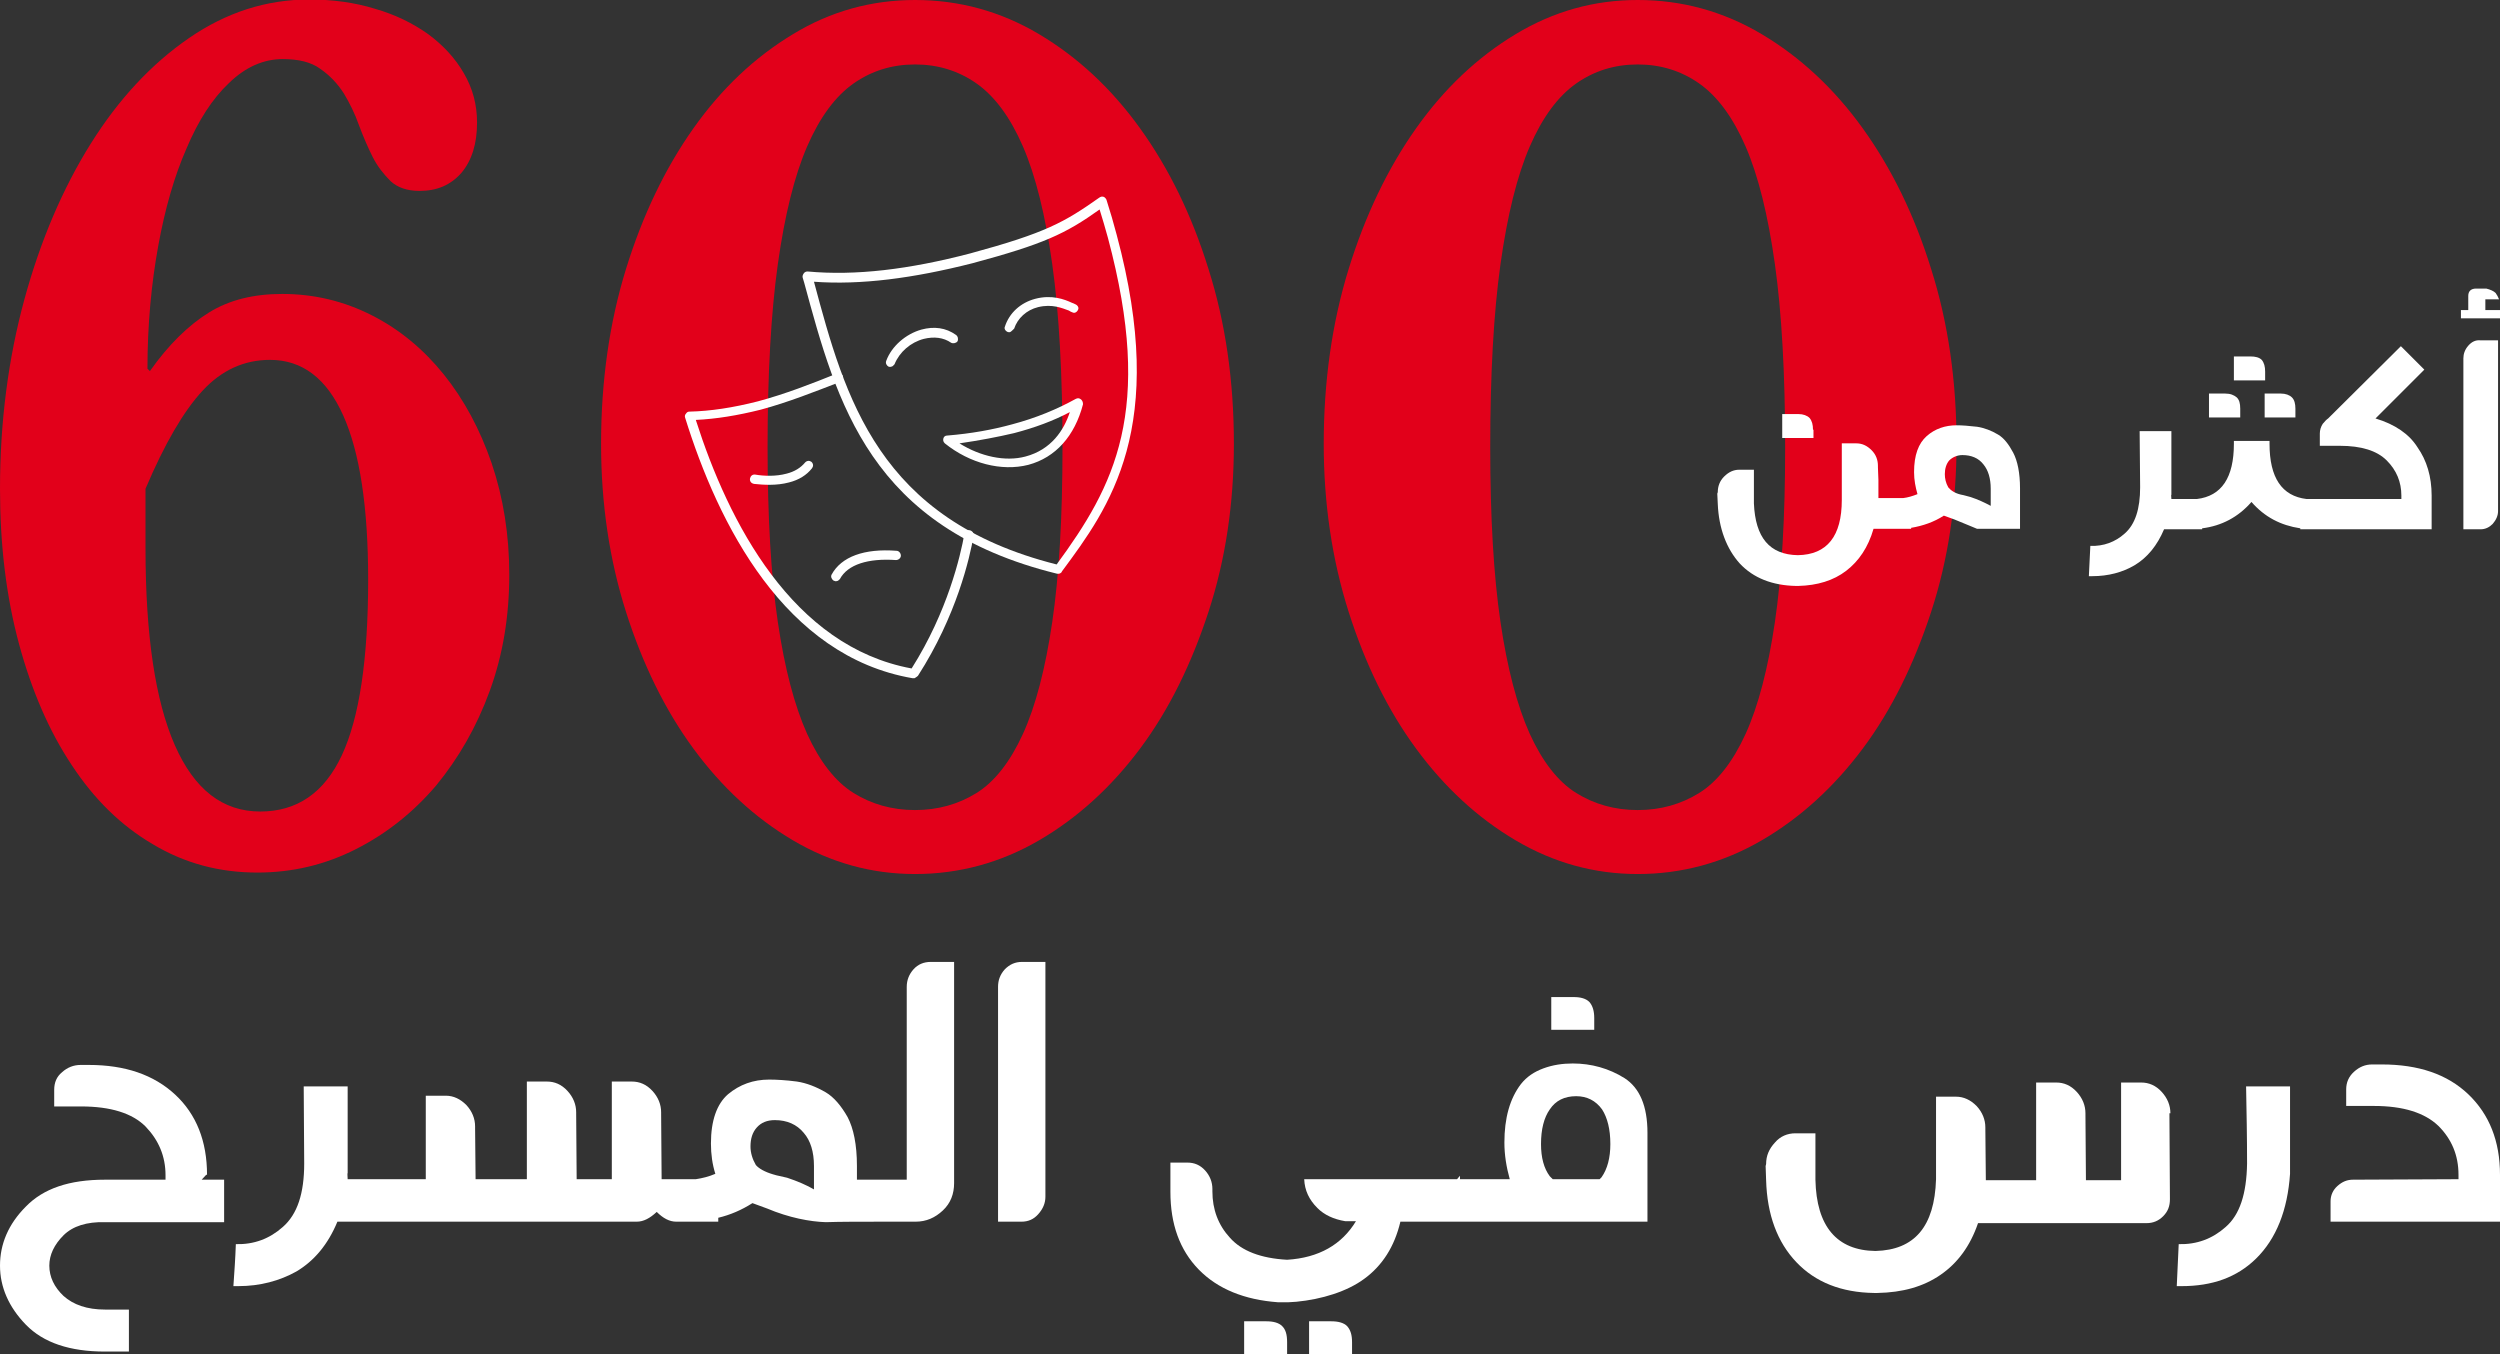 <?xml version="1.0" encoding="utf-8"?>
<!-- Generator: Adobe Illustrator 27.1.1, SVG Export Plug-In . SVG Version: 6.00 Build 0)  -->
<svg version="1.1" id="Calque_1" xmlns="http://www.w3.org/2000/svg" xmlns:xlink="http://www.w3.org/1999/xlink" x="0px" y="0px"
	 viewBox="0 0 512 277.3" style="enable-background:new 0 0 512 277.3;" xml:space="preserve">
<rect x="0" y="0" width="512" height="277.3" fill="#333333" stroke="none"/>
<style type="text/css">
	.st0{fill:#E2001A;}
	.st1{fill:#FFFFFF;}
</style>
<g>
	<g>
		<path class="st0" d="M187.4,0c9,0,17.5,2.3,25.4,7s14.8,11.1,20.7,19.3c5.9,8.2,10.6,17.8,14,28.8c3.5,11,5.2,23,5.2,35.8
			c0,12.2-1.7,23.7-5.2,34.4s-8.1,20.1-14,28s-12.8,14.2-20.7,18.8c-7.9,4.6-16.4,6.9-25.4,6.9c-8.9,0-17.2-2.3-25-6.9
			c-7.8-4.6-14.6-10.9-20.4-18.8c-5.8-7.9-10.4-17.3-13.8-28c-3.4-10.7-5.1-22.2-5.1-34.4c0-12.8,1.7-24.8,5.1-35.8
			c3.4-11,8-20.6,13.8-28.8S154.6,11.7,162.4,7C170.1,2.3,178.5,0,187.4,0z M187.4,165.9c4.7,0,8.9-1.2,12.6-3.5s6.9-6.4,9.5-12.1
			c2.6-5.7,4.6-13.4,6-22.9s2.1-21.4,2.1-35.8c0-15-0.7-27.5-2.1-37.5s-3.4-18.1-6-24.1s-5.8-10.3-9.5-12.9s-7.9-3.9-12.6-3.9
			s-8.9,1.3-12.6,3.9s-6.9,6.9-9.5,12.9s-4.6,14.1-6,24.1s-2.1,22.5-2.1,37.5c0,14.4,0.7,26.3,2.1,35.8s3.4,17.1,6,22.9
			c2.6,5.7,5.8,9.8,9.5,12.1C178.5,164.7,182.7,165.9,187.4,165.9z"/>
		<path class="st0" d="M335.4,0c9,0,17.5,2.3,25.4,7s14.8,11.1,20.7,19.3c5.9,8.2,10.6,17.8,14,28.8c3.5,11,5.2,23,5.2,35.8
			c0,12.2-1.7,23.7-5.2,34.4s-8.1,20.1-14,28s-12.8,14.2-20.7,18.8c-7.9,4.6-16.4,6.9-25.4,6.9c-8.9,0-17.2-2.3-25-6.9
			c-7.8-4.6-14.6-10.9-20.4-18.8c-5.8-7.9-10.4-17.3-13.8-28s-5.1-22.2-5.1-34.4c0-12.8,1.7-24.8,5.1-35.8s8-20.6,13.8-28.8
			S302.6,11.7,310.4,7C318.2,2.3,326.5,0,335.4,0z M335.4,165.9c4.7,0,8.9-1.2,12.6-3.5s6.9-6.4,9.5-12.1c2.6-5.7,4.6-13.4,6-22.9
			s2.1-21.4,2.1-35.8c0-15-0.7-27.5-2.1-37.5s-3.4-18.1-6-24.1s-5.8-10.3-9.5-12.9s-7.9-3.9-12.6-3.9s-8.9,1.3-12.6,3.9
			s-6.9,6.9-9.5,12.9s-4.6,14.1-6,24.1s-2.1,22.5-2.1,37.5c0,14.4,0.7,26.3,2.1,35.8s3.4,17.1,6,22.9c2.6,5.7,5.8,9.8,9.5,12.1
			C326.5,164.7,330.7,165.9,335.4,165.9z"/>
		<g>
			<path class="st0" d="M104.3,117.7c0,8.5-1.3,16.4-4,23.8c-2.7,7.4-6.4,13.8-11,19.4c-4.7,5.5-10.1,9.8-16.4,13
				c-6.3,3.2-13,4.8-20.2,4.8c-7.8,0-14.9-1.9-21.4-5.8c-6.5-3.8-12-9.2-16.6-16.2c-4.6-6.9-8.2-15.2-10.8-24.8
				C1.3,122.3,0,111.7,0,100.1c0-13.7,1.7-26.7,5-38.8s7.9-22.8,13.6-31.9S31,13.1,38.7,7.8s15.9-7.9,24.6-7.9
				c4.8,0,9.3,0.6,13.5,1.9C81,3,84.6,4.8,87.7,7c3.1,2.3,5.5,4.9,7.3,8s2.7,6.4,2.7,10.1c0,4.4-1.1,7.8-3.2,10.3
				c-2.2,2.5-5,3.7-8.6,3.7c-2.5,0-4.5-0.7-5.9-2c-1.4-1.4-2.7-3-3.7-5s-1.9-4.1-2.8-6.5c-0.8-2.3-1.9-4.5-3.1-6.5
				c-1.3-2-2.8-3.6-4.8-5c-1.9-1.4-4.5-2-7.7-2c-3.9,0-7.6,1.6-11,4.9c-3.4,3.2-6.3,7.7-8.7,13.4c-2.5,5.7-4.4,12.3-5.8,20
				c-1.4,7.7-2.2,16.1-2.2,25.1l0.5,0.5c3.8-5.4,7.9-9.4,12.1-12c4.2-2.6,9.2-3.8,15-3.8c6.6,0,12.7,1.5,18.4,4.4
				c5.7,2.9,10.6,7,14.7,12.1c4.1,5.1,7.4,11.2,9.8,18.2C103.1,102,104.3,109.6,104.3,117.7z M29.8,112.3c0,17.8,2,31.2,6,40.3
				s9.8,13.6,17.5,13.6c7.5,0,13.1-3.8,16.7-11.5c3.6-7.7,5.4-19.7,5.4-36c0-14.8-1.7-26-5.1-33.6c-3.4-7.6-8.4-11.4-15-11.4
				c-5.3,0-9.9,2.1-13.8,6.3c-3.9,4.2-7.8,10.9-11.7,20.1L29.8,112.3L29.8,112.3z"/>
		</g>
	</g>
	<g>
		<g>
			<g>
				<g>
					<path class="st1" d="M216.9,117.5c-0.2,0-0.3,0-0.4,0c-38.3-9.4-45.1-34.9-51.8-59.6l-0.3-1c-0.1-0.3,0-0.6,0.2-0.9
						s0.5-0.4,0.8-0.4c9.8,0.9,20.7-0.4,33.3-3.7c15.5-4.2,19.3-6.4,26.4-11.4c0.3-0.2,0.5-0.3,0.9-0.2c0.3,0.1,0.5,0.4,0.6,0.6
						c0.8,2.5,1.5,4.9,2.1,7.2c10.6,39.5-1.5,55.8-11.2,68.9C217.4,117.3,217.2,117.4,216.9,117.5z M166.7,57.7
						c6.4,23.9,13.2,48.7,49.7,57.9c11.8-16.1,20-31.4,10.5-66.9c-0.5-1.9-1.1-3.8-1.7-5.8c-7,5-11.5,7.1-26,11
						C187,57,176.3,58.4,166.7,57.7z"/>
				</g>
			</g>
			<g>
				<g>
					<path class="st1" d="M182.5,75.1c-0.2,0.1-0.4,0-0.5,0c-0.4-0.2-0.7-0.7-0.5-1.2c1.1-3,4-5.5,7.2-6.4c2.6-0.7,5-0.4,7.1,1.1
						c0.4,0.3,0.5,0.9,0.3,1.3c-0.3,0.4-0.9,0.5-1.3,0.3c-1.6-1.1-3.5-1.3-5.6-0.8c-2.7,0.7-5,2.7-6,5.2
						C183,74.8,182.8,75.1,182.5,75.1z"/>
				</g>
			</g>
			<g>
				<g>
					<path class="st1" d="M206.9,68c-0.2,0.1-0.4,0-0.5,0c-0.5-0.2-0.8-0.7-0.6-1.1c0.9-2.8,3.2-4.9,6.2-5.7c3.4-0.9,6,0.1,7.5,0.8
						c0.3,0.1,0.5,0.2,0.7,0.3c0.5,0.2,0.8,0.7,0.6,1.1c-0.2,0.5-0.7,0.8-1.1,0.6c-0.3-0.1-0.5-0.2-0.8-0.4
						c-1.4-0.5-3.4-1.4-6.3-0.7c-2.4,0.6-4.2,2.3-4.9,4.4C207.4,67.6,207.1,67.9,206.9,68z"/>
				</g>
			</g>
			<g>
				<g>
					<path class="st1" d="M210.6,95.2c-5.5,1.4-12-0.3-17.1-4.4c-0.3-0.3-0.4-0.6-0.3-1s0.4-0.6,0.8-0.6c4.9-0.4,9.3-1.2,13.3-2.3
						c4.9-1.3,9.2-3.1,13-5.2c0.4-0.2,0.7-0.2,1.1,0.1c0.3,0.3,0.4,0.6,0.4,1C220.1,89.3,216.2,93.7,210.6,95.2z M196.5,90.8
						c4.3,2.7,9.4,3.8,13.5,2.7c5.3-1.4,7.9-5.4,9.1-9.1c-3.4,1.8-7.2,3.2-11.4,4.3C204.3,89.5,200.6,90.2,196.5,90.8z"/>
				</g>
			</g>
			<g>
				<g>
					<path class="st1" d="M187.3,138.9c-0.1,0-0.3,0-0.4,0c-26.2-4.5-39.8-31.5-46.6-53.4c-0.1-0.3,0-0.6,0.2-0.8
						c0.2-0.3,0.4-0.4,0.7-0.4c4.3-0.1,8.9-0.8,14-2.1c5.6-1.5,11-3.6,16.2-5.7c0.5-0.2,1.1,0.1,1.2,0.5c0.2,0.4-0.1,1.1-0.5,1.2
						c-5.2,2-10.7,4.2-16.3,5.7c-4.8,1.2-9.1,1.9-13.3,2.1c6.7,21,19.8,46.4,44.2,50.9c7.4-11.7,10-23.1,10.8-27.5
						c0.1-0.5,0.6-0.9,1.1-0.8s0.9,0.6,0.8,1.1c-0.8,4.6-3.5,16.4-11.4,28.7C187.7,138.7,187.4,138.8,187.3,138.9z"/>
				</g>
			</g>
			<g>
				<g>
					<path class="st1" d="M161.6,98.8c-2.6,0.7-5.3,0.5-7.2,0.3c-0.5-0.1-0.9-0.5-0.8-1.1c0.1-0.5,0.5-0.9,1.1-0.8
						c1.7,0.3,4.2,0.4,6.4-0.2c1.6-0.4,2.9-1.2,3.8-2.3c0.4-0.4,0.9-0.4,1.3-0.1c0.4,0.4,0.4,0.9,0.1,1.3
						C165.2,97.3,163.6,98.3,161.6,98.8z"/>
				</g>
			</g>
			<g>
				<g>
					<path class="st1" d="M171.4,119c-0.3,0.1-0.4,0-0.7-0.1c-0.4-0.3-0.6-0.8-0.4-1.2c2-3.7,6.7-5.4,13.3-4.9c0.5,0,0.9,0.5,0.9,1
						s-0.5,0.9-1,0.9c-5.7-0.4-9.9,0.9-11.5,3.9C171.8,118.8,171.6,119,171.4,119z"/>
				</g>
			</g>
		</g>
	</g>
	<g>
		<path class="st1" d="M371.3,88c0-1-0.2-1.8-0.7-2.4c-0.5-0.5-1.3-0.8-2.3-0.8H365v4.9h6.4V88H371.3z"/>
		<path class="st1" d="M409.2,89L409.2,89c-1.3-0.8-2.9-1.4-4.3-1.6c-1.7-0.2-3.1-0.3-4.2-0.3c-2.3,0-4.4,0.7-6.1,2.2
			s-2.6,3.9-2.6,7.4c0,1.6,0.3,3.1,0.7,4.5c-1,0.4-2,0.7-2.9,0.8h-5.1v-3.7l-0.1-2.6v-0.3c0-1.2-0.4-2.3-1.3-3.2
			c-0.9-0.9-1.9-1.4-3.1-1.4h-3v11.6c0,7.4-3,11.2-9,11.3c-5.8-0.1-8.7-3.6-9-10.6v-6.9h-3c-1.2,0-2.2,0.5-3.1,1.4s-1.3,2-1.3,3.2
			l-0.1,0.3l0.1,2.1c0.2,5,1.8,9.2,4.5,12.2c2.8,3,6.7,4.5,11.5,4.6c0,0,0,0,0.1,0s0.2,0,0.3,0l0,0h0.1c3.9-0.1,7.2-1.1,9.8-3.1
			c2.6-2,4.5-4.8,5.6-8.6h7.7v-0.2c2.4-0.4,4.7-1.2,6.7-2.5l2.2,0.8l3.4,1.4l1.2,0.5h8.8V100c0-3.1-0.5-5.6-1.4-7.3
			S410.4,89.7,409.2,89z M407.7,103.6c-1.3-0.7-2.6-1.3-4.1-1.8l0,0l-1.5-0.4l-0.5-0.1l0,0c-1.3-0.3-2.1-0.9-2.6-1.5
			c-0.5-0.9-0.7-1.8-0.7-2.7c0-1.1,0.3-2.1,0.9-2.8c0.7-0.7,1.7-1.1,2.7-1.1c1.8,0,3.3,0.6,4.3,1.9c1,1.2,1.5,2.9,1.5,5L407.7,103.6
			L407.7,103.6z"/>
		<path class="st1" d="M463.9,76.1c0-1-0.2-1.8-0.7-2.4c-0.5-0.5-1.3-0.7-2.3-0.7h-3.4v4.9h6.4V76.1z"/>
		<path class="st1" d="M458.8,83.7c0-1.1-0.2-1.8-0.7-2.3c-0.6-0.5-1.3-0.8-2.4-0.8h-3.3v4.9h6.4V83.7z"/>
		<path class="st1" d="M463.7,85.5h6.4v-1.8c0-1-0.2-1.8-0.7-2.3s-1.3-0.8-2.3-0.8h-3.3v4.9C463.8,85.5,463.7,85.5,463.7,85.5z"/>
		<path class="st1" d="M486.5,85.7l10-10l-4.8-4.8l-14.9,14.8c-0.3,0.2-0.7,0.6-1.1,1.1l0,0c-0.4,0.6-0.6,1.3-0.6,2v2.5
			c1.5,0,2.6,0,4.1,0c4.4,0,7.6,1,9.6,3s3,4.4,3,7.2v0.7h-19.4c-5.1-0.6-7.6-4.4-7.6-11.3v-0.6h-7.3v0.6c0,6.9-2.5,10.7-7.6,11.3
			h-5.2c0-0.5-0.1-0.8,0-0.9v-13h-6.5c0,3.8,0.1,7.6,0.1,11.5c0,4.4-1,7.6-3.2,9.5c-1.9,1.7-4.3,2.6-7,2.5c-0.1,2.1-0.2,4.1-0.3,6.2
			h0.7c3.3,0,6.2-0.8,8.6-2.2c2.7-1.6,4.7-4.1,6.1-7.4h7.8v-0.2c4-0.5,7.4-2.3,10.1-5.4c2.7,3.1,6,4.8,10,5.4v0.2H498
			c0-2.3,0-4.5,0-6.8v-0.1c0-3.9-1-7.2-2.9-9.9C493.4,88.9,490.5,86.9,486.5,85.7z"/>
		<path class="st1" d="M509,63.6v-2.3h2.8c-0.2-0.5-0.4-0.9-0.7-1.3c-0.4-0.4-1.1-0.7-1.9-0.9h-2.1c-1,0-1.6,0.5-1.6,1.5v2.9H504
			v1.7h8v-1.7h-3V63.6z"/>
		<path class="st1" d="M505.5,70.8c-0.7,0.8-1,1.7-1,2.6v35h3.5c1,0,1.8-0.4,2.5-1.1c0.7-0.8,1.1-1.7,1.1-2.6v-35H508
			C507,69.6,506.2,70,505.5,70.8z"/>
	</g>
	<g>
		<path class="st1" d="M42.4,240.6c0-6.9-2.2-12.4-6.5-16.4c-4.4-4.1-10.3-6.1-17.7-6.1h-1.7c-1.4,0-2.7,0.5-3.8,1.5
			c-1.1,0.9-1.6,2.1-1.6,3.6v3.4c2,0,3.5,0,5.5,0c6.1,0,10.5,1.4,13.2,4.1c2.7,2.8,4.1,6.1,4.1,10v0.9H21.5
			c-7.3,0-12.6,1.8-16.2,5.5c-3.6,3.6-5.3,7.7-5.3,12.1c0,4.4,1.8,8.5,5.3,12.1c3.6,3.7,9,5.5,16.2,5.5h4.9v-8.6h-4.9
			c-3.7,0-6.5-1-8.5-2.8c-1.9-1.8-2.9-3.9-2.9-6.2c0-2.2,1-4.3,2.9-6.2s4.8-2.8,8.5-2.7h24.4v-8.7h-4.6
			C42.2,240.6,42.3,240.5,42.4,240.6z"/>
		<path class="st1" d="M187.1,198.5L187.1,198.5c-0.9,1-1.4,2.2-1.4,3.6v39.5h-4.4h-3.2h-2.6v-2.8c0-4.4-0.7-7.7-1.9-10
			c-1.3-2.3-2.8-4.1-4.5-5.1l0,0c-1.9-1.1-3.9-1.9-5.9-2.2c-2.3-0.3-4.2-0.4-5.7-0.4c-3.2,0-6,1-8.4,3c-2.3,2-3.5,5.4-3.5,10.1
			c0,2.2,0.3,4.3,0.9,6.2c-1.4,0.6-2.7,0.9-4,1.1h-7l-0.1-13.3v-0.4c0-1.6-0.6-3.1-1.8-4.4c-1.2-1.3-2.6-1.9-4.2-1.9h-4.1v20h-7.2
			l-0.1-13.3v-0.4c0-1.6-0.6-3.1-1.8-4.4c-1.2-1.3-2.6-1.9-4.2-1.9h-4.1v20H97.4l-0.1-10.4v-0.4c0-1.6-0.6-3.1-1.8-4.4
			c-1.2-1.2-2.6-1.9-4.2-1.9h-4.1v17.1H80h-5.3h-3.5c0-0.6-0.1-1.1,0-1.3v-17.7h-9c0,5.3,0.1,10.4,0.1,15.8c0,6.1-1.4,10.4-4.4,13
			c-2.7,2.4-5.9,3.6-9.6,3.5c-0.1,2.9-0.3,5.7-0.5,8.6h1c4.5,0,8.5-1.1,11.9-3c3.7-2.2,6.5-5.6,8.4-10.2h5.5H80h50.4
			c1.4,0,2.7-0.7,4.1-2c1.3,1.3,2.6,2,4,2h8.6v-0.8c2.5-0.6,4.8-1.6,7-3l3,1.1c4.5,1.9,8.8,2.7,12,2.8c3.2-0.1,7.1-0.1,12.2-0.1h6.2
			c2.2,0,4-0.8,5.6-2.3s2.3-3.4,2.3-5.6V197h-4.8C189.2,197,188,197.5,187.1,198.5z M166.9,243.7c-1.7-1-3.6-1.8-5.7-2.5l0,0
			l-2.2-0.5l-0.7-0.2l0,0c-1.7-0.5-2.9-1.2-3.5-1.9c-0.7-1.2-1.1-2.5-1.1-3.8c0-1.6,0.4-2.9,1.3-3.9c0.9-1,2.1-1.5,3.7-1.5
			c2.5,0,4.5,0.9,5.9,2.6c1.4,1.6,2.1,3.9,2.1,6.8v4.9H166.9z"/>
		<path class="st1" d="M205.8,198.5c-1,1.1-1.4,2.3-1.4,3.6v48.1h4.8c1.4,0,2.5-0.5,3.4-1.5c1-1.1,1.5-2.3,1.5-3.6V197h-4.8
			C207.9,197,206.8,197.5,205.8,198.5z"/>
		<path class="st1" d="M272.6,270.6h-4.5v6.7h8.8v-2.4c0-1.5-0.3-2.5-1-3.3C275.2,270.9,274.1,270.6,272.6,270.6z"/>
		<path class="st1" d="M259.3,270.6h-4.5v6.7h8.8v-2.4c0-1.6-0.3-2.6-1-3.3S260.8,270.6,259.3,270.6z"/>
		<path class="st1" d="M326.5,208.5c0-1.4-0.3-2.5-1-3.3c-0.7-0.7-1.8-1-3.2-1h-4.6v6.7h8.8L326.5,208.5L326.5,208.5z"/>
		<path class="st1" d="M332.7,220.8L332.7,220.8c-3.2-2-6.8-3-10.6-3c-2.1,0-4.1,0.3-6,1s-3.4,1.7-4.6,3.2l0,0c-2.3,3-3.4,7-3.4,12
			c0,2.5,0.4,5,1.1,7.5h-6.3H299v-0.7l-0.6,0.7h-31.3c0.1,2.3,1,4.2,2.7,5.9c1.4,1.4,3.3,2.3,5.7,2.7l0,0h2.2
			c-2.9,4.8-7.6,7.5-14.1,7.9c-5.4-0.3-9.3-1.8-11.7-4.5c-2.4-2.6-3.6-5.8-3.6-9.5v-0.2v-0.3c0-1.4-0.5-2.7-1.5-3.8
			s-2.2-1.6-3.6-1.6h-3.5v6c0,6.6,1.9,11.9,5.8,15.9c3.9,4,9.4,6.2,16.2,6.7h1.7c0.1,0,0.1,0,0.2,0h0.1c0,0,0.1,0,0.2,0l1.6-0.1
			c5.2-0.5,10.4-2.1,13.9-4.7c3.7-2.7,6.2-6.6,7.4-11.7h12.3h3.8h34.5V232C337.4,226.5,335.8,222.8,332.7,220.8z M328,241.1
			l-0.4,0.4H318c-0.3-0.3-0.5-0.5-0.6-0.6c-1.2-1.6-1.8-3.8-1.8-6.6c0-3,0.6-5.4,1.8-7.1l0,0c1.2-1.8,3-2.7,5.4-2.7
			c2.2,0,4,0.9,5.3,2.7c1.1,1.7,1.7,4.1,1.7,7.1C329.8,237.1,329.2,239.4,328,241.1z"/>
		<path class="st1" d="M444.5,228c0-1.6-0.6-3.1-1.8-4.4c-1.2-1.3-2.6-1.9-4.2-1.9h-4.1v20h-7.2l-0.1-13.3V228
			c0-1.6-0.6-3.1-1.8-4.4c-1.2-1.3-2.6-1.9-4.2-1.9H417v20h-10.3l-0.1-10.4v-0.4c0-1.6-0.6-3.1-1.8-4.4c-1.2-1.2-2.6-1.9-4.2-1.9
			h-4.1v16.9c-0.3,9.7-4.4,14.5-12.4,14.7c-7.9-0.1-12.1-5-12.3-14.6v-9.5h-4.1c-1.6,0-3.1,0.6-4.2,1.9c-1.2,1.3-1.8,2.7-1.8,4.4
			l-0.1,0.4l0.1,2.9c0.2,7.1,2.3,12.7,6.2,16.8c3.9,4.1,9.2,6.2,15.9,6.3h0.7c5.2-0.1,9.4-1.3,12.9-3.7c3.5-2.4,6.1-5.9,7.7-10.6
			h34.5c1.4,0,2.5-0.5,3.4-1.4c1-1,1.4-2.1,1.4-3.5l-0.1-17.1V228H444.5z"/>
		<path class="st1" d="M460.2,238.3c-0.1,6.2-1.5,10.5-4.4,13c-2.7,2.4-5.9,3.6-9.6,3.5c-0.1,2.9-0.3,5.7-0.4,8.6h1
			c6.3,0,11.3-1.8,15.2-5.6c4.2-4.1,6.5-10,7-17.4c0-0.5,0-1.5,0-2.1v-15.8h-9C460.1,227.8,460.2,233,460.2,238.3z"/>
		<path class="st1" d="M505.5,224.1c-4.3-4.1-10.2-6.1-17.7-6.1h-2c-1.4,0-2.6,0.5-3.7,1.5s-1.6,2.2-1.6,3.6v3.4c2.1,0,3.7,0,5.7,0
			c6,0,10.4,1.4,13.2,4.1c2.7,2.7,4.1,6,4.1,10v0.9l-21.6,0.1c-1.2,0-2.2,0.4-3.2,1.3c-0.9,0.8-1.4,1.9-1.4,3.1v4.2H512v-9.6
			C512,233.7,509.8,228.2,505.5,224.1z"/>
	</g>
</g>
</svg>
